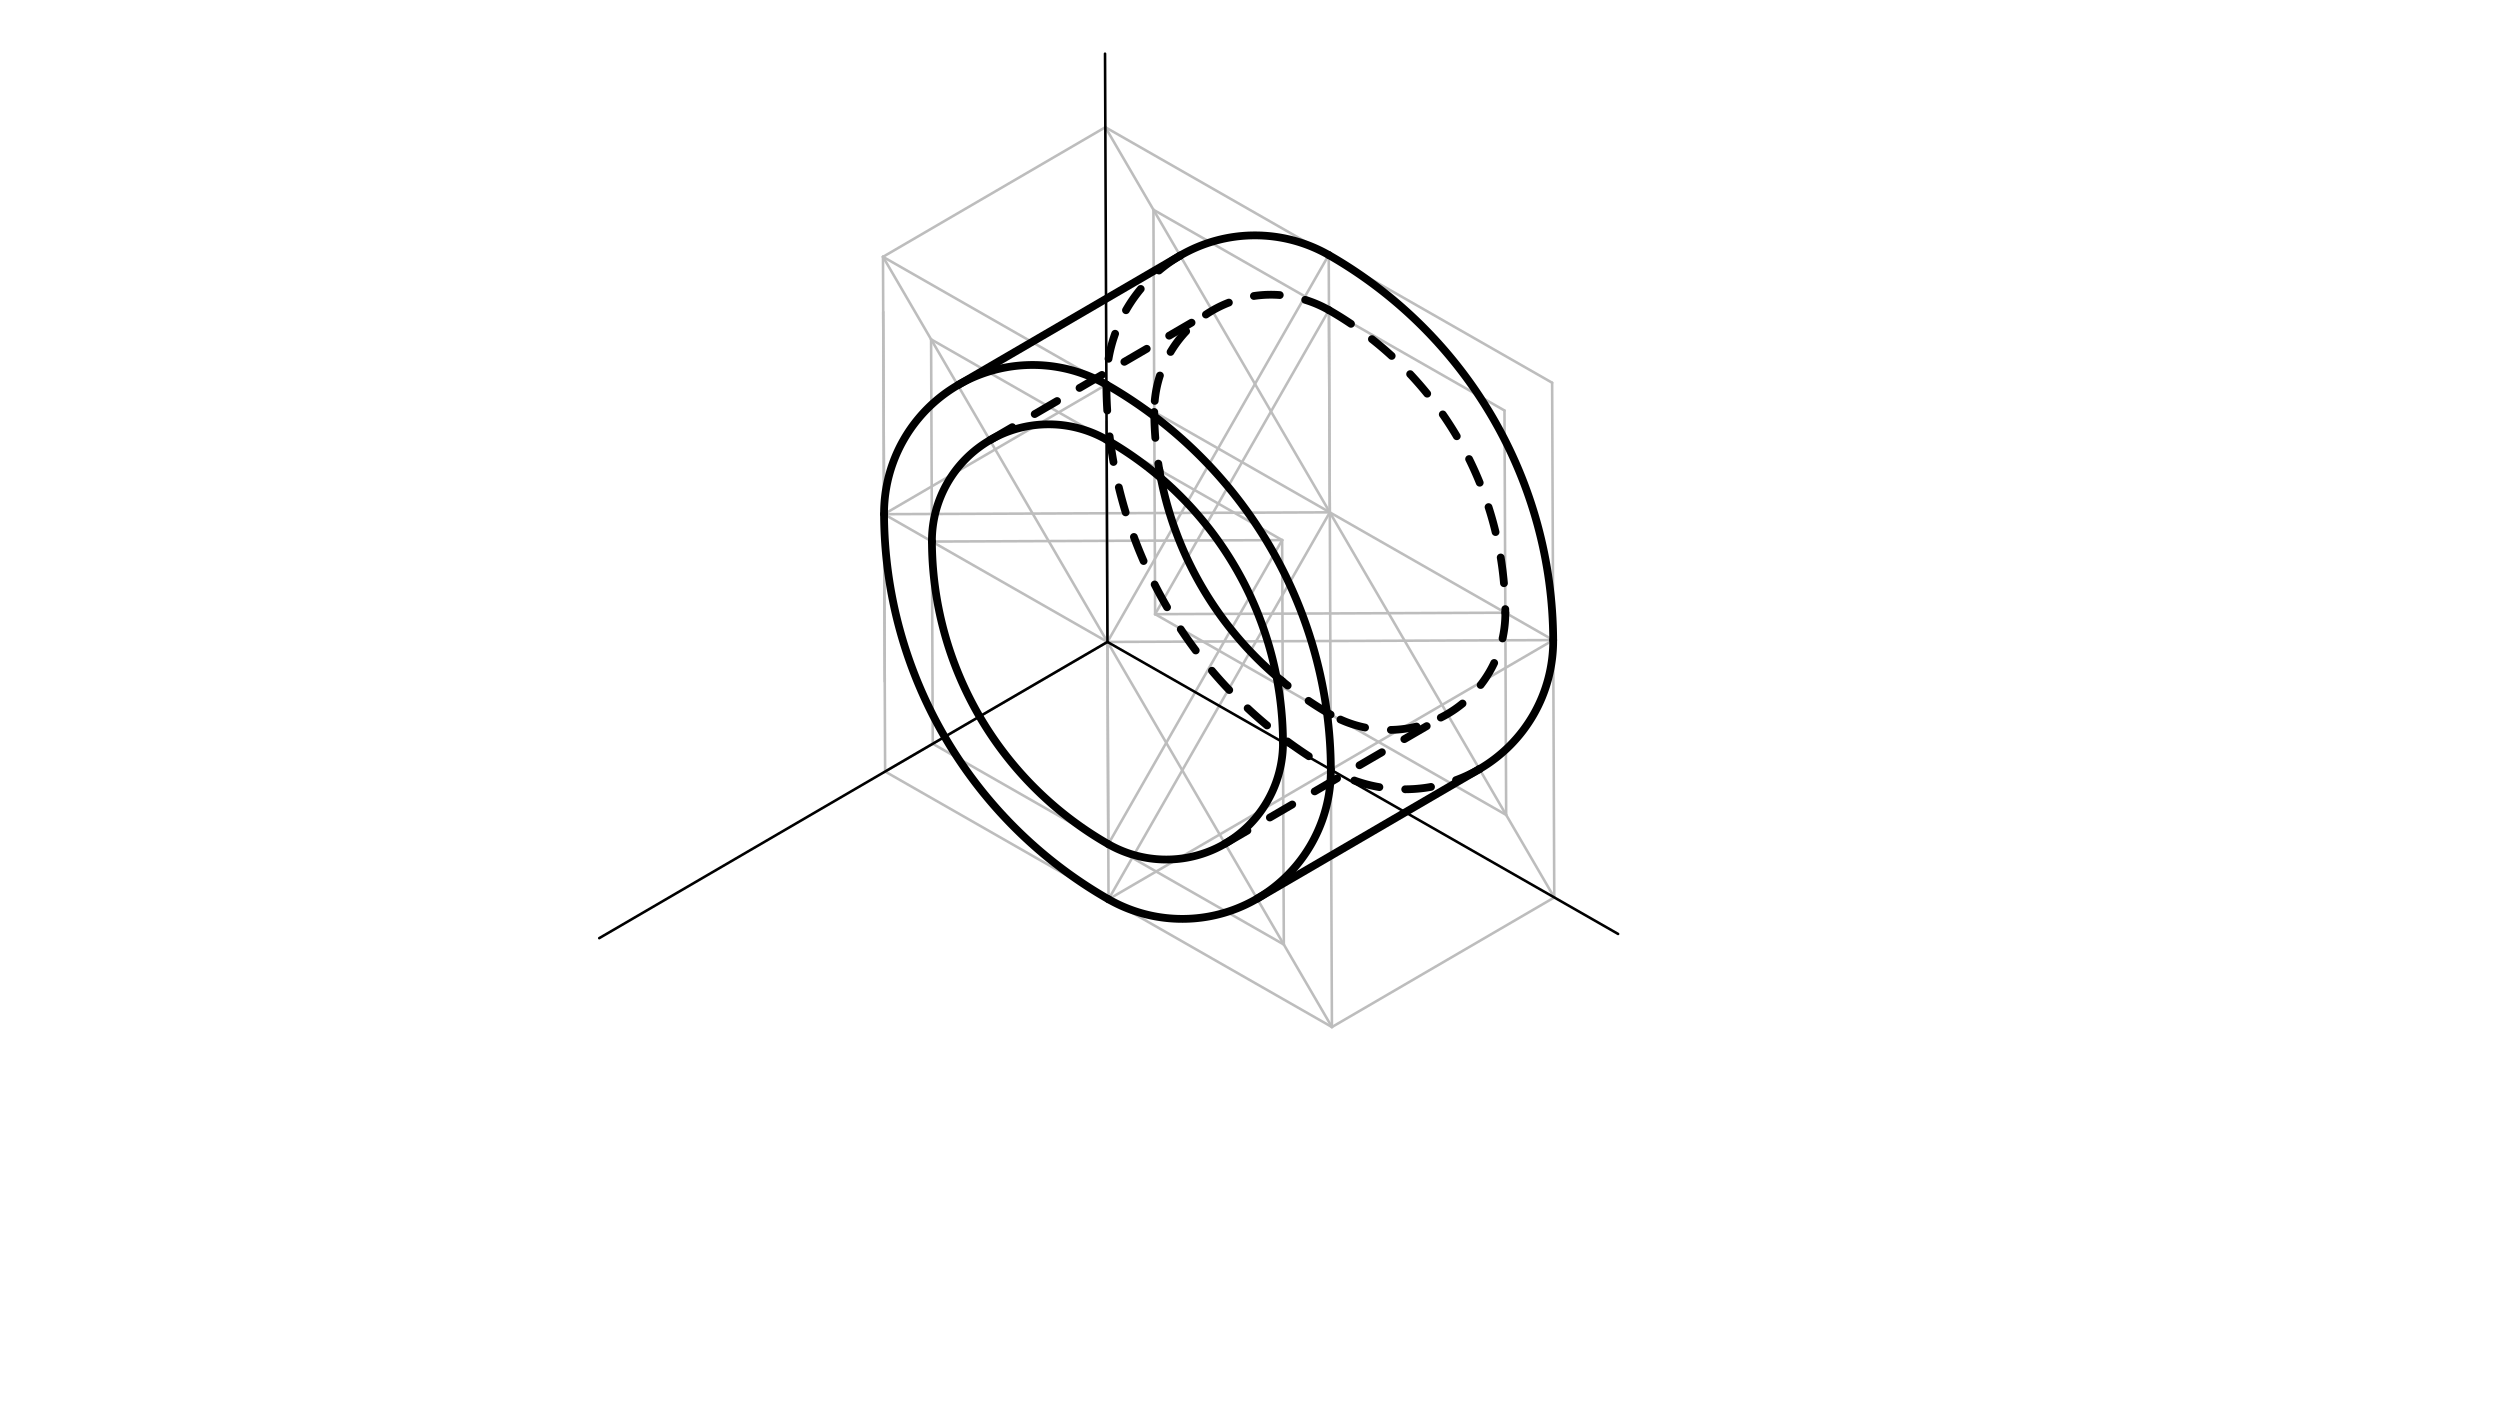 <svg xmlns="http://www.w3.org/2000/svg" class="svg--816" height="100%" preserveAspectRatio="xMidYMid meet" viewBox="0 0 963.78 541.417" width="100%"><defs><marker id="marker-arrow" markerHeight="16" markerUnits="userSpaceOnUse" markerWidth="24" orient="auto-start-reverse" refX="24" refY="4" viewBox="0 0 24 8"><path d="M 0 0 L 24 4 L 0 8 z" stroke="inherit"></path></marker></defs><g class="aux-layer--949"><g class="element--733"><line stroke="#BDBDBD" stroke-dasharray="none" stroke-linecap="round" stroke-width="1" x1="426.937" x2="341.222" y1="247.473" y2="297.434"></line></g><g class="element--733"><line stroke="#BDBDBD" stroke-dasharray="none" stroke-linecap="round" stroke-width="1" x1="341.222" x2="340.402" y1="297.434" y2="99.01"></line></g><g class="element--733"><line stroke="#BDBDBD" stroke-dasharray="none" stroke-linecap="round" stroke-width="1" x1="340.402" x2="426.117" y1="99.01" y2="49.049"></line></g><g class="element--733"><line stroke="#BDBDBD" stroke-dasharray="none" stroke-linecap="round" stroke-width="1" x1="426.117" x2="598.367" y1="49.049" y2="147.551"></line></g><g class="element--733"><line stroke="#BDBDBD" stroke-dasharray="none" stroke-linecap="round" stroke-width="1" x1="598.367" x2="599.187" y1="147.551" y2="345.975"></line></g><g class="element--733"><line stroke="#BDBDBD" stroke-dasharray="none" stroke-linecap="round" stroke-width="1" x1="599.187" x2="513.472" y1="345.975" y2="395.935"></line></g><g class="element--733"><line stroke="#BDBDBD" stroke-dasharray="none" stroke-linecap="round" stroke-width="1" x1="340.402" x2="512.652" y1="99.01" y2="197.512"></line></g><g class="element--733"><line stroke="#BDBDBD" stroke-dasharray="none" stroke-linecap="round" stroke-width="1" x1="512.652" x2="513.472" y1="197.512" y2="395.935"></line></g><g class="element--733"><line stroke="#BDBDBD" stroke-dasharray="none" stroke-linecap="round" stroke-width="1" x1="513.472" x2="341.222" y1="395.935" y2="297.434"></line></g><g class="element--733"><line stroke="#BDBDBD" stroke-dasharray="none" stroke-linecap="round" stroke-width="1" x1="340.402" x2="513.472" y1="99.01" y2="395.935"></line></g><g class="element--733"><line stroke="#BDBDBD" stroke-dasharray="none" stroke-linecap="round" stroke-width="1" x1="426.117" x2="599.187" y1="49.049" y2="345.975"></line></g><g class="element--733"><line stroke="#BDBDBD" stroke-dasharray="none" stroke-linecap="round" stroke-width="1" x1="512.652" x2="512.242" y1="197.512" y2="98.3"></line></g><g class="element--733"><line stroke="#BDBDBD" stroke-dasharray="none" stroke-linecap="round" stroke-width="1" x1="512.652" x2="598.777" y1="197.512" y2="246.763"></line></g><g class="element--733"><line stroke="#BDBDBD" stroke-dasharray="none" stroke-linecap="round" stroke-width="1" x1="598.777" x2="513.062" y1="246.763" y2="296.724"></line></g><g class="element--733"><line stroke="#BDBDBD" stroke-dasharray="none" stroke-linecap="round" stroke-width="1" x1="426.527" x2="340.812" y1="148.261" y2="198.222"></line></g><g class="element--733"><line stroke="#BDBDBD" stroke-dasharray="none" stroke-linecap="round" stroke-width="1" x1="513.062" x2="427.347" y1="296.724" y2="346.685"></line></g><g class="element--733"><line stroke="#BDBDBD" stroke-dasharray="none" stroke-linecap="round" stroke-width="1" x1="512.652" x2="340.812" y1="197.512" y2="198.222"></line></g><g class="element--733"><line stroke="#BDBDBD" stroke-dasharray="none" stroke-linecap="round" stroke-width="1" x1="512.652" x2="427.347" y1="197.512" y2="346.685"></line></g><g class="element--733"><line stroke="#BDBDBD" stroke-dasharray="none" stroke-linecap="round" stroke-width="1" x1="426.937" x2="512.242" y1="247.473" y2="98.3"></line></g><g class="element--733"><line stroke="#BDBDBD" stroke-dasharray="none" stroke-linecap="round" stroke-width="1" x1="426.937" x2="598.777" y1="247.473" y2="246.763"></line></g><g class="element--733"><line stroke="#BDBDBD" stroke-dasharray="none" stroke-linecap="round" stroke-width="1" x1="426.937" x2="426.586" y1="247.473" y2="162.434"></line></g><g class="element--733"><line stroke="#BDBDBD" stroke-dasharray="none" stroke-linecap="round" stroke-width="1" x1="341.079" x2="340.49" y1="262.703" y2="120.27"></line></g><g class="element--733"><line stroke="#BDBDBD" stroke-dasharray="none" stroke-linecap="round" stroke-width="1" x1="426.937" x2="427.347" y1="247.473" y2="346.685"></line></g><g class="element--733"><line stroke="#BDBDBD" stroke-dasharray="none" stroke-linecap="round" stroke-width="1" x1="426.937" x2="340.812" y1="247.473" y2="198.222"></line></g><g class="element--733"><line stroke="#BDBDBD" stroke-dasharray="none" stroke-linecap="round" stroke-width="1" x1="426.937" x2="427.259" y1="247.473" y2="325.425"></line></g><g class="element--733"><line stroke="#BDBDBD" stroke-dasharray="none" stroke-linecap="round" stroke-width="1" x1="427.259" x2="359.59" y1="325.425" y2="286.728"></line></g><g class="element--733"><line stroke="#BDBDBD" stroke-dasharray="none" stroke-linecap="round" stroke-width="1" x1="427.259" x2="494.929" y1="325.425" y2="364.122"></line></g><g class="element--733"><line stroke="#BDBDBD" stroke-dasharray="none" stroke-linecap="round" stroke-width="1" x1="494.929" x2="494.284" y1="364.122" y2="208.218"></line></g><g class="element--733"><line stroke="#BDBDBD" stroke-dasharray="none" stroke-linecap="round" stroke-width="1" x1="494.284" x2="358.945" y1="208.218" y2="130.824"></line></g><g class="element--733"><line stroke="#BDBDBD" stroke-dasharray="none" stroke-linecap="round" stroke-width="1" x1="358.945" x2="359.59" y1="130.824" y2="286.728"></line></g><g class="element--733"><line stroke="#BDBDBD" stroke-dasharray="none" stroke-linecap="round" stroke-width="1" x1="494.284" x2="359.268" y1="208.218" y2="208.776"></line></g><g class="element--733"><line stroke="#BDBDBD" stroke-dasharray="none" stroke-linecap="round" stroke-width="1" x1="494.284" x2="427.259" y1="208.218" y2="325.425"></line></g><g class="element--733"><line stroke="#BDBDBD" stroke-dasharray="none" stroke-linecap="round" stroke-width="1" x1="512.652" x2="512.33" y1="197.512" y2="119.56"></line></g><g class="element--733"><line stroke="#BDBDBD" stroke-dasharray="none" stroke-linecap="round" stroke-width="1" x1="512.33" x2="444.66" y1="119.56" y2="80.863"></line></g><g class="element--733"><line stroke="#BDBDBD" stroke-dasharray="none" stroke-linecap="round" stroke-width="1" x1="512.33" x2="579.999" y1="119.56" y2="158.257"></line></g><g class="element--733"><line stroke="#BDBDBD" stroke-dasharray="none" stroke-linecap="round" stroke-width="1" x1="579.999" x2="580.644" y1="158.257" y2="314.161"></line></g><g class="element--733"><line stroke="#BDBDBD" stroke-dasharray="none" stroke-linecap="round" stroke-width="1" x1="580.644" x2="445.305" y1="314.161" y2="236.767"></line></g><g class="element--733"><line stroke="#BDBDBD" stroke-dasharray="none" stroke-linecap="round" stroke-width="1" x1="444.66" x2="445.305" y1="80.863" y2="236.767"></line></g><g class="element--733"><line stroke="#BDBDBD" stroke-dasharray="none" stroke-linecap="round" stroke-width="1" x1="445.305" x2="512.33" y1="236.767" y2="119.56"></line></g><g class="element--733"><line stroke="#BDBDBD" stroke-dasharray="none" stroke-linecap="round" stroke-width="1" x1="445.305" x2="580.322" y1="236.767" y2="236.209"></line></g></g><g class="main-layer--75a"><g class="element--733"><line stroke="#000000" stroke-dasharray="none" stroke-linecap="round" stroke-width="1" x1="426" x2="426.937" y1="20.703" y2="247.473"></line></g><g class="element--733"><line stroke="#000000" stroke-dasharray="none" stroke-linecap="round" stroke-width="1" x1="426.937" x2="231.017" y1="247.473" y2="361.669"></line></g><g class="element--733"><line stroke="#000000" stroke-dasharray="none" stroke-linecap="round" stroke-width="1" x1="426.937" x2="623.794" y1="247.473" y2="360.046"></line></g><g class="element--733"><path d="M 427.347 346.685 A 171.841 171.841 0 0 1 340.812 198.222" fill="none" stroke="#000000" stroke-dasharray="none" stroke-linecap="round" stroke-width="3"></path></g><g class="element--733"><path d="M 426.527 148.261 A 171.841 171.841 0 0 1 513.062 296.724" fill="none" stroke="#000000" stroke-dasharray="none" stroke-linecap="round" stroke-width="3"></path></g><g class="element--733"><path d="M 512.242 98.3 A 171.841 171.841 0 0 1 598.777 246.763" fill="none" stroke="#000000" stroke-dasharray="none" stroke-linecap="round" stroke-width="3"></path></g><g class="element--733"><path d="M 426.527 148.261 A 171.841 171.841 0 0 0 513.062 296.724" fill="none" stroke="#000000" stroke-dasharray="10" stroke-linecap="round" stroke-width="3"></path></g><g class="element--733"><path d="M 340.812 198.222 A 57.28 57.28 0 0 1 426.527 148.261" fill="none" stroke="#000000" stroke-dasharray="none" stroke-linecap="round" stroke-width="3"></path></g><g class="element--733"><path d="M 427.347 346.685 A 57.28 57.28 0 0 0 513.062 296.724" fill="none" stroke="#000000" stroke-dasharray="none" stroke-linecap="round" stroke-width="3"></path></g><g class="element--733"><path d="M 512.242 98.3 A 57.28 57.28 0 0 0 454.962 98.537" fill="none" stroke="#000000" stroke-dasharray="none" stroke-linecap="round" stroke-width="3"></path></g><g class="element--733"><path d="M 598.777 246.763 A 57.28 57.28 0 0 1 570.342 296.487" fill="none" stroke="#000000" stroke-dasharray="none" stroke-linecap="round" stroke-width="3"></path></g><g class="element--733"><path d="M 454.962 98.537 A 57.28 57.28 0 0 0 426.527 148.261" fill="none" stroke="#000000" stroke-dasharray="10" stroke-linecap="round" stroke-width="3"></path></g><g class="element--733"><path d="M 570.342 296.487 A 57.28 57.28 0 0 1 513.061 296.723" fill="none" stroke="#000000" stroke-dasharray="10" stroke-linecap="round" stroke-width="3"></path></g><g class="element--733"><line stroke="#000000" stroke-dasharray="none" stroke-linecap="round" stroke-width="3" x1="369.247" x2="454.962" y1="148.498" y2="98.537"></line></g><g class="element--733"><line stroke="#000000" stroke-dasharray="none" stroke-linecap="round" stroke-width="3" x1="484.627" x2="570.342" y1="346.448" y2="296.487"></line></g><g class="element--733"><path d="M 359.268 208.776 A 135.018 135.018 0 0 0 427.259 325.425" fill="none" stroke="#000000" stroke-dasharray="none" stroke-linecap="round" stroke-width="3"></path></g><g class="element--733"><path d="M 426.615 169.521 A 135.018 135.018 0 0 1 494.607 286.17" fill="none" stroke="#000000" stroke-dasharray="none" stroke-linecap="round" stroke-width="3"></path></g><g class="element--733"><path d="M 359.268 208.776 A 45.006 45.006 0 0 1 426.615 169.521" fill="none" stroke="#000000" stroke-dasharray="none" stroke-linecap="round" stroke-width="3"></path></g><g class="element--733"><path d="M 427.259 325.425 A 45.006 45.006 0 0 0 494.607 286.17" fill="none" stroke="#000000" stroke-dasharray="none" stroke-linecap="round" stroke-width="3"></path></g><g class="element--733"><path d="M 512.33 119.56 A 135.018 135.018 0 0 1 580.322 236.209" fill="none" stroke="#000000" stroke-dasharray="10" stroke-linecap="round" stroke-width="3"></path></g><g class="element--733"><path d="M 512.33 119.56 A 45.006 45.006 0 0 0 445.019 160.459" fill="none" stroke="#000000" stroke-dasharray="10" stroke-linecap="round" stroke-width="3"></path></g><g class="element--733"><path d="M 580.322 236.209 A 45.006 45.006 0 0 1 511.562 274.622" fill="none" stroke="#000000" stroke-dasharray="10" stroke-linecap="round" stroke-width="3"></path></g><g class="element--733"><path d="M 444.982 158.814 A 135.018 135.018 0 0 0 447.062 181.87" fill="none" stroke="#000000" stroke-dasharray="10" stroke-linecap="round" stroke-width="3"></path></g><g class="element--733"><path d="M 512.974 275.464 A 135.018 135.018 0 0 1 493.938 262.292" fill="none" stroke="#000000" stroke-dasharray="10" stroke-linecap="round" stroke-width="3"></path></g><g class="element--733"><path d="M 446.935 181.141 A 135.018 135.018 0 0 0 494.51 262.763" fill="none" stroke="#000000" stroke-dasharray="none" stroke-linecap="round" stroke-width="3"></path></g><g class="element--733"><line stroke="#000000" stroke-dasharray="10" stroke-linecap="round" stroke-width="3" x1="381.609" x2="467.324" y1="169.707" y2="119.746"></line></g><g class="element--733"><line stroke="#000000" stroke-dasharray="10" stroke-linecap="round" stroke-width="3" x1="472.265" x2="557.98" y1="325.239" y2="275.278"></line></g></g><g class="snaps-layer--ac6"></g><g class="temp-layer--52d"></g></svg>